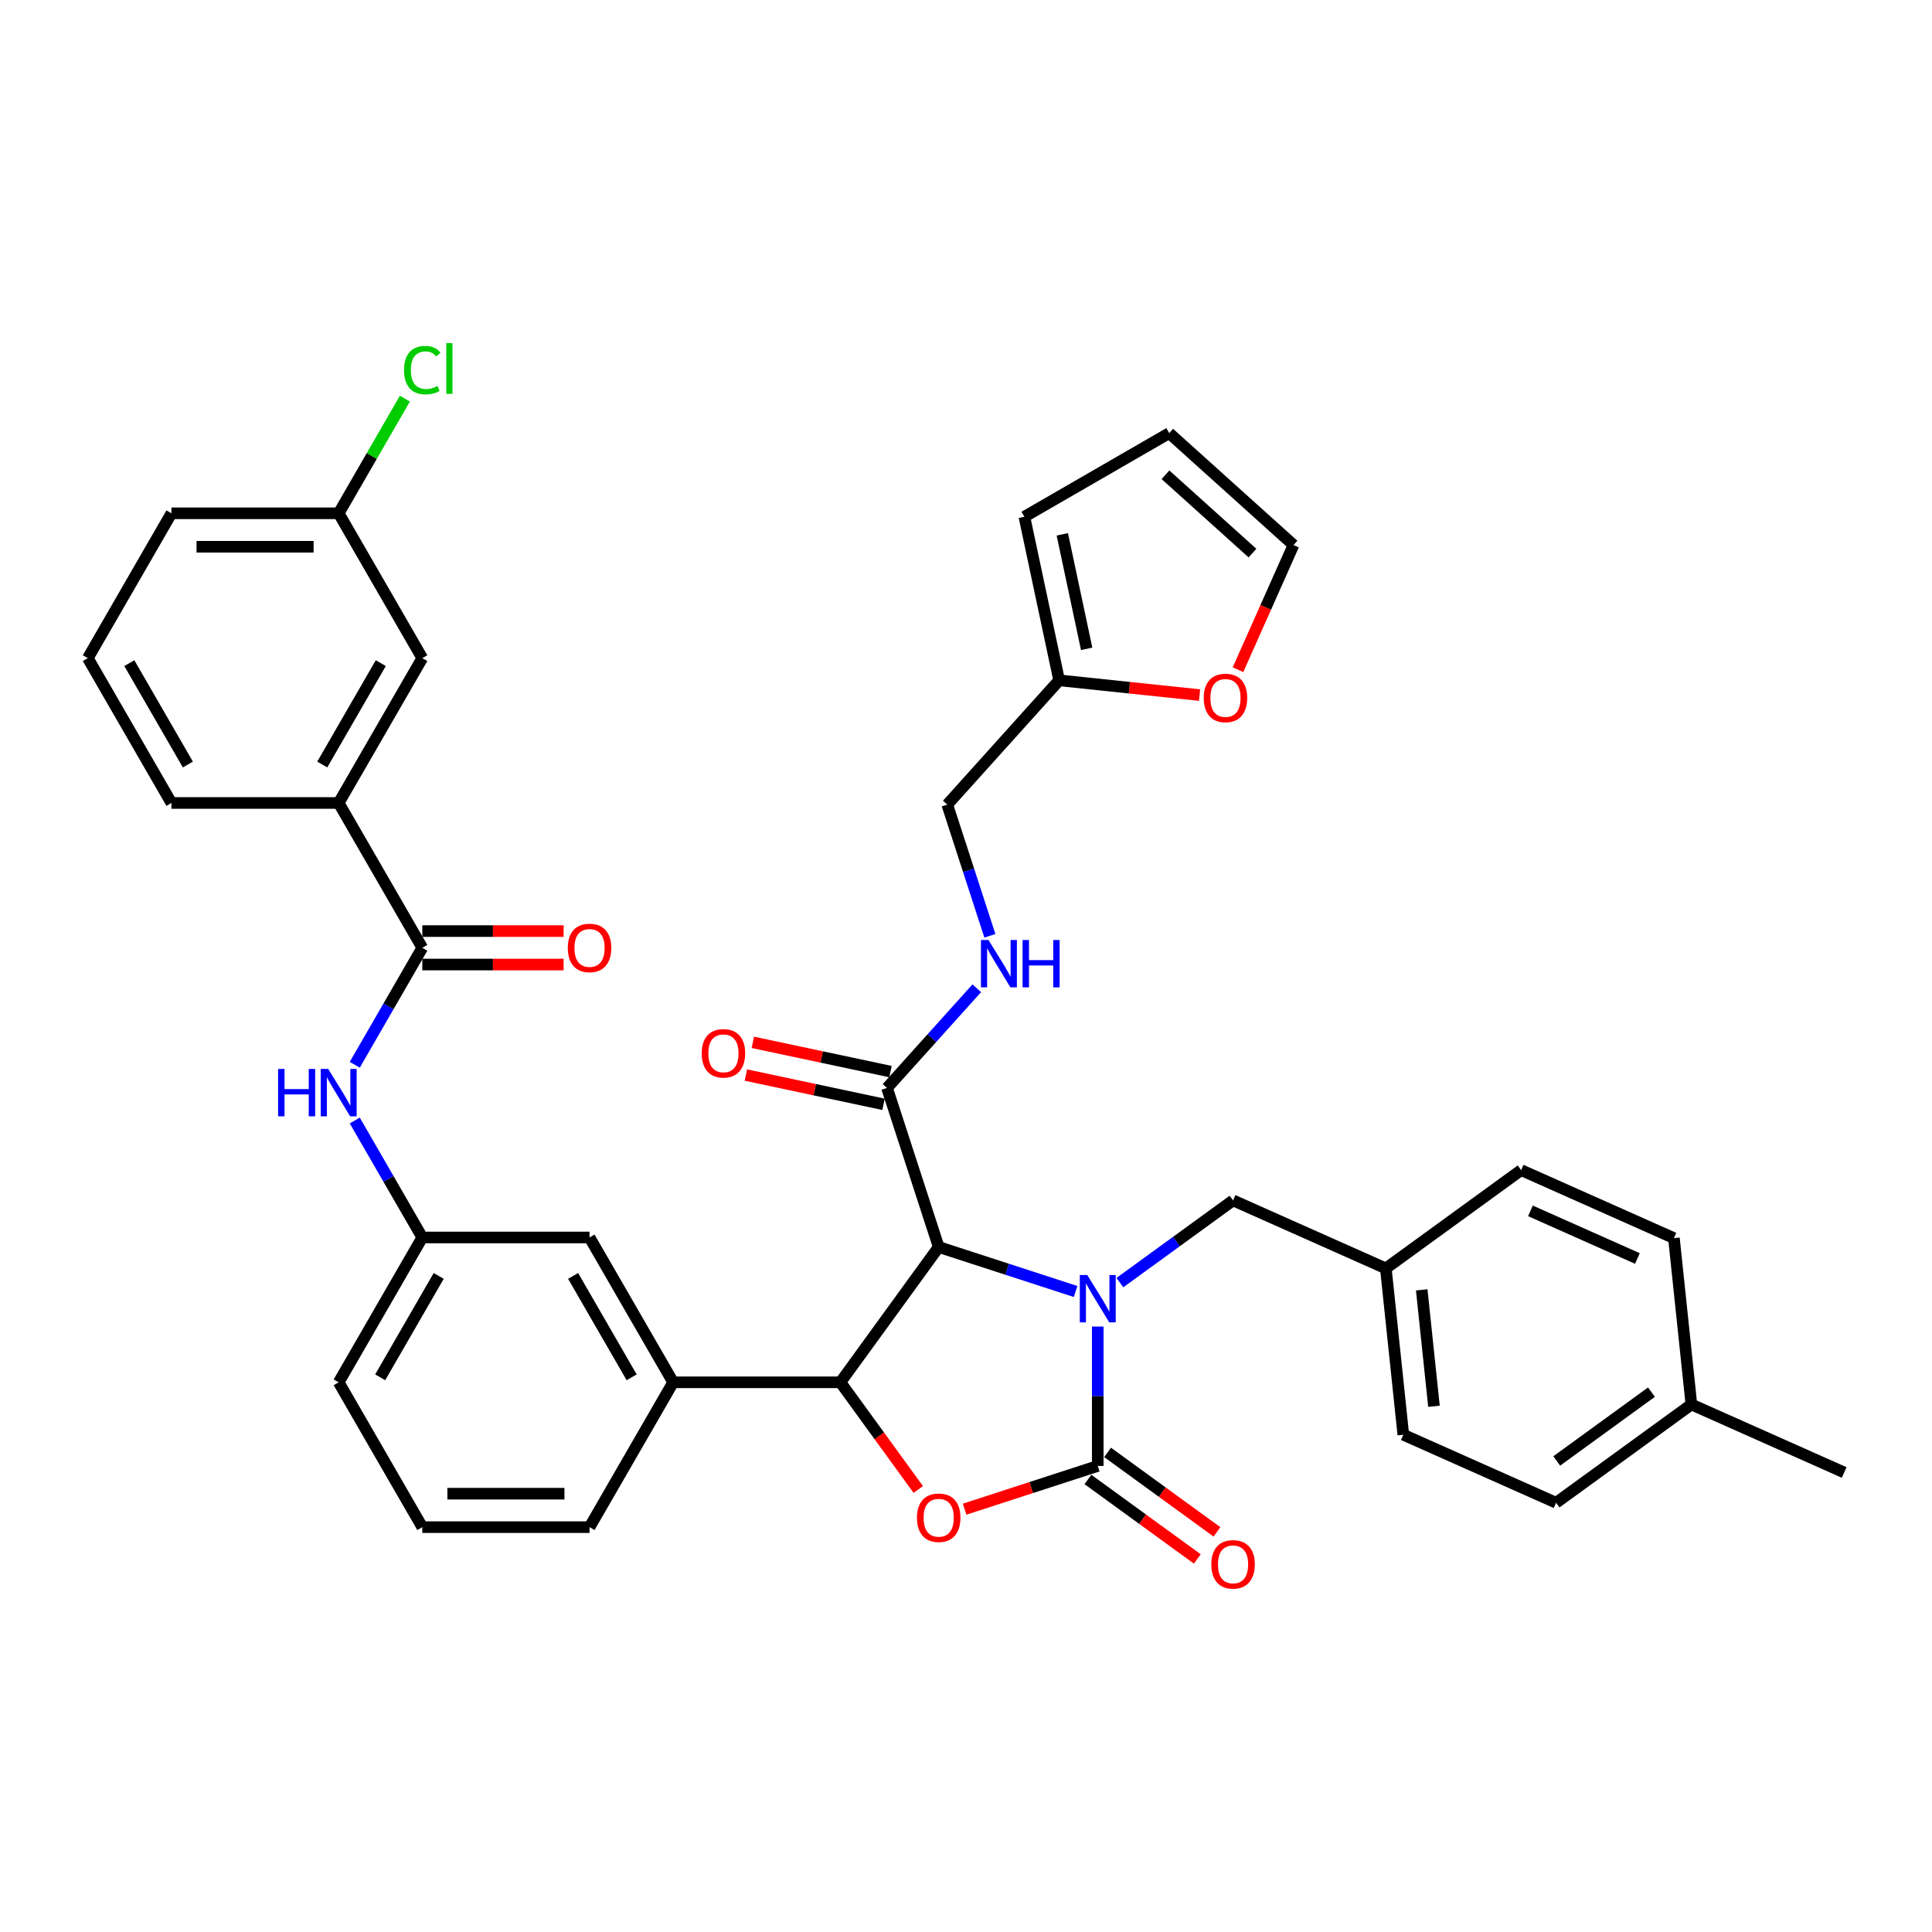 <?xml version='1.0' encoding='iso-8859-1'?>
<svg version='1.1' baseProfile='full'
              xmlns='http://www.w3.org/2000/svg'
                      xmlns:rdkit='http://www.rdkit.org/xml'
                      xmlns:xlink='http://www.w3.org/1999/xlink'
                  xml:space='preserve'
width='1000px' height='1000px' viewBox='0 0 1000 1000'>
<!-- END OF HEADER -->
<rect style='opacity:1.0;fill:#FFFFFF;stroke:none' width='1000' height='1000' x='0' y='0'> </rect>
<path class='bond-0' d='M 640.787,346.628 L 655.15,314.368' style='fill:none;fill-rule:evenodd;stroke:#FF0000;stroke-width:6px;stroke-linecap:butt;stroke-linejoin:miter;stroke-opacity:1' />
<path class='bond-0' d='M 655.15,314.368 L 669.513,282.108' style='fill:none;fill-rule:evenodd;stroke:#000000;stroke-width:6px;stroke-linecap:butt;stroke-linejoin:miter;stroke-opacity:1' />
<path class='bond-1' d='M 620.887,359.777 L 584.551,355.958' style='fill:none;fill-rule:evenodd;stroke:#FF0000;stroke-width:6px;stroke-linecap:butt;stroke-linejoin:miter;stroke-opacity:1' />
<path class='bond-1' d='M 584.551,355.958 L 548.215,352.139' style='fill:none;fill-rule:evenodd;stroke:#000000;stroke-width:6px;stroke-linecap:butt;stroke-linejoin:miter;stroke-opacity:1' />
<path class='bond-2' d='M 459.12,563.124 L 482.351,537.324' style='fill:none;fill-rule:evenodd;stroke:#000000;stroke-width:6px;stroke-linecap:butt;stroke-linejoin:miter;stroke-opacity:1' />
<path class='bond-2' d='M 482.351,537.324 L 505.581,511.524' style='fill:none;fill-rule:evenodd;stroke:#0000FF;stroke-width:6px;stroke-linecap:butt;stroke-linejoin:miter;stroke-opacity:1' />
<path class='bond-3' d='M 460.92,554.657 L 425.293,547.084' style='fill:none;fill-rule:evenodd;stroke:#000000;stroke-width:6px;stroke-linecap:butt;stroke-linejoin:miter;stroke-opacity:1' />
<path class='bond-3' d='M 425.293,547.084 L 389.666,539.511' style='fill:none;fill-rule:evenodd;stroke:#FF0000;stroke-width:6px;stroke-linecap:butt;stroke-linejoin:miter;stroke-opacity:1' />
<path class='bond-3' d='M 457.321,571.591 L 421.693,564.018' style='fill:none;fill-rule:evenodd;stroke:#000000;stroke-width:6px;stroke-linecap:butt;stroke-linejoin:miter;stroke-opacity:1' />
<path class='bond-3' d='M 421.693,564.018 L 386.066,556.445' style='fill:none;fill-rule:evenodd;stroke:#FF0000;stroke-width:6px;stroke-linecap:butt;stroke-linejoin:miter;stroke-opacity:1' />
<path class='bond-4' d='M 459.12,563.124 L 485.87,645.45' style='fill:none;fill-rule:evenodd;stroke:#000000;stroke-width:6px;stroke-linecap:butt;stroke-linejoin:miter;stroke-opacity:1' />
<path class='bond-5' d='M 512.357,484.373 L 501.325,450.421' style='fill:none;fill-rule:evenodd;stroke:#0000FF;stroke-width:6px;stroke-linecap:butt;stroke-linejoin:miter;stroke-opacity:1' />
<path class='bond-5' d='M 501.325,450.421 L 490.293,416.468' style='fill:none;fill-rule:evenodd;stroke:#000000;stroke-width:6px;stroke-linecap:butt;stroke-linejoin:miter;stroke-opacity:1' />
<path class='bond-6' d='M 669.513,282.108 L 605.184,224.186' style='fill:none;fill-rule:evenodd;stroke:#000000;stroke-width:6px;stroke-linecap:butt;stroke-linejoin:miter;stroke-opacity:1' />
<path class='bond-6' d='M 648.279,286.286 L 603.248,245.74' style='fill:none;fill-rule:evenodd;stroke:#000000;stroke-width:6px;stroke-linecap:butt;stroke-linejoin:miter;stroke-opacity:1' />
<path class='bond-7' d='M 175.299,415.618 L 218.581,340.652' style='fill:none;fill-rule:evenodd;stroke:#000000;stroke-width:6px;stroke-linecap:butt;stroke-linejoin:miter;stroke-opacity:1' />
<path class='bond-7' d='M 166.798,395.716 L 197.096,343.24' style='fill:none;fill-rule:evenodd;stroke:#000000;stroke-width:6px;stroke-linecap:butt;stroke-linejoin:miter;stroke-opacity:1' />
<path class='bond-8' d='M 175.299,415.618 L 88.736,415.618' style='fill:none;fill-rule:evenodd;stroke:#000000;stroke-width:6px;stroke-linecap:butt;stroke-linejoin:miter;stroke-opacity:1' />
<path class='bond-9' d='M 175.299,415.618 L 218.581,490.584' style='fill:none;fill-rule:evenodd;stroke:#000000;stroke-width:6px;stroke-linecap:butt;stroke-linejoin:miter;stroke-opacity:1' />
<path class='bond-10' d='M 183.626,551.128 L 201.103,520.856' style='fill:none;fill-rule:evenodd;stroke:#0000FF;stroke-width:6px;stroke-linecap:butt;stroke-linejoin:miter;stroke-opacity:1' />
<path class='bond-10' d='M 201.103,520.856 L 218.581,490.584' style='fill:none;fill-rule:evenodd;stroke:#000000;stroke-width:6px;stroke-linecap:butt;stroke-linejoin:miter;stroke-opacity:1' />
<path class='bond-11' d='M 183.626,579.971 L 201.103,610.243' style='fill:none;fill-rule:evenodd;stroke:#0000FF;stroke-width:6px;stroke-linecap:butt;stroke-linejoin:miter;stroke-opacity:1' />
<path class='bond-11' d='M 201.103,610.243 L 218.581,640.516' style='fill:none;fill-rule:evenodd;stroke:#000000;stroke-width:6px;stroke-linecap:butt;stroke-linejoin:miter;stroke-opacity:1' />
<path class='bond-12' d='M 218.581,499.24 L 255.154,499.24' style='fill:none;fill-rule:evenodd;stroke:#000000;stroke-width:6px;stroke-linecap:butt;stroke-linejoin:miter;stroke-opacity:1' />
<path class='bond-12' d='M 255.154,499.24 L 291.727,499.24' style='fill:none;fill-rule:evenodd;stroke:#FF0000;stroke-width:6px;stroke-linecap:butt;stroke-linejoin:miter;stroke-opacity:1' />
<path class='bond-12' d='M 218.581,481.927 L 255.154,481.927' style='fill:none;fill-rule:evenodd;stroke:#000000;stroke-width:6px;stroke-linecap:butt;stroke-linejoin:miter;stroke-opacity:1' />
<path class='bond-12' d='M 255.154,481.927 L 291.727,481.927' style='fill:none;fill-rule:evenodd;stroke:#FF0000;stroke-width:6px;stroke-linecap:butt;stroke-linejoin:miter;stroke-opacity:1' />
<path class='bond-13' d='M 218.581,340.652 L 175.299,265.686' style='fill:none;fill-rule:evenodd;stroke:#000000;stroke-width:6px;stroke-linecap:butt;stroke-linejoin:miter;stroke-opacity:1' />
<path class='bond-14' d='M 717.307,656.528 L 787.338,605.647' style='fill:none;fill-rule:evenodd;stroke:#000000;stroke-width:6px;stroke-linecap:butt;stroke-linejoin:miter;stroke-opacity:1' />
<path class='bond-15' d='M 717.307,656.528 L 726.355,742.617' style='fill:none;fill-rule:evenodd;stroke:#000000;stroke-width:6px;stroke-linecap:butt;stroke-linejoin:miter;stroke-opacity:1' />
<path class='bond-15' d='M 735.882,667.632 L 742.216,727.894' style='fill:none;fill-rule:evenodd;stroke:#000000;stroke-width:6px;stroke-linecap:butt;stroke-linejoin:miter;stroke-opacity:1' />
<path class='bond-16' d='M 717.307,656.528 L 638.228,621.319' style='fill:none;fill-rule:evenodd;stroke:#000000;stroke-width:6px;stroke-linecap:butt;stroke-linejoin:miter;stroke-opacity:1' />
<path class='bond-17' d='M 568.196,686.621 L 568.196,722.692' style='fill:none;fill-rule:evenodd;stroke:#0000FF;stroke-width:6px;stroke-linecap:butt;stroke-linejoin:miter;stroke-opacity:1' />
<path class='bond-17' d='M 568.196,722.692 L 568.196,758.763' style='fill:none;fill-rule:evenodd;stroke:#000000;stroke-width:6px;stroke-linecap:butt;stroke-linejoin:miter;stroke-opacity:1' />
<path class='bond-18' d='M 556.735,668.476 L 521.303,656.963' style='fill:none;fill-rule:evenodd;stroke:#0000FF;stroke-width:6px;stroke-linecap:butt;stroke-linejoin:miter;stroke-opacity:1' />
<path class='bond-18' d='M 521.303,656.963 L 485.87,645.45' style='fill:none;fill-rule:evenodd;stroke:#000000;stroke-width:6px;stroke-linecap:butt;stroke-linejoin:miter;stroke-opacity:1' />
<path class='bond-19' d='M 579.657,663.873 L 608.942,642.596' style='fill:none;fill-rule:evenodd;stroke:#0000FF;stroke-width:6px;stroke-linecap:butt;stroke-linejoin:miter;stroke-opacity:1' />
<path class='bond-19' d='M 608.942,642.596 L 638.228,621.319' style='fill:none;fill-rule:evenodd;stroke:#000000;stroke-width:6px;stroke-linecap:butt;stroke-linejoin:miter;stroke-opacity:1' />
<path class='bond-20' d='M 875.466,726.945 L 805.435,777.825' style='fill:none;fill-rule:evenodd;stroke:#000000;stroke-width:6px;stroke-linecap:butt;stroke-linejoin:miter;stroke-opacity:1' />
<path class='bond-20' d='M 854.785,720.571 L 805.763,756.187' style='fill:none;fill-rule:evenodd;stroke:#000000;stroke-width:6px;stroke-linecap:butt;stroke-linejoin:miter;stroke-opacity:1' />
<path class='bond-21' d='M 875.466,726.945 L 954.545,762.153' style='fill:none;fill-rule:evenodd;stroke:#000000;stroke-width:6px;stroke-linecap:butt;stroke-linejoin:miter;stroke-opacity:1' />
<path class='bond-22' d='M 875.466,726.945 L 866.418,640.856' style='fill:none;fill-rule:evenodd;stroke:#000000;stroke-width:6px;stroke-linecap:butt;stroke-linejoin:miter;stroke-opacity:1' />
<path class='bond-23' d='M 866.418,640.856 L 787.338,605.647' style='fill:none;fill-rule:evenodd;stroke:#000000;stroke-width:6px;stroke-linecap:butt;stroke-linejoin:miter;stroke-opacity:1' />
<path class='bond-23' d='M 847.514,651.39 L 792.158,626.744' style='fill:none;fill-rule:evenodd;stroke:#000000;stroke-width:6px;stroke-linecap:butt;stroke-linejoin:miter;stroke-opacity:1' />
<path class='bond-24' d='M 568.196,758.763 L 533.742,769.958' style='fill:none;fill-rule:evenodd;stroke:#000000;stroke-width:6px;stroke-linecap:butt;stroke-linejoin:miter;stroke-opacity:1' />
<path class='bond-24' d='M 533.742,769.958 L 499.287,781.153' style='fill:none;fill-rule:evenodd;stroke:#FF0000;stroke-width:6px;stroke-linecap:butt;stroke-linejoin:miter;stroke-opacity:1' />
<path class='bond-25' d='M 563.108,765.766 L 591.415,786.333' style='fill:none;fill-rule:evenodd;stroke:#000000;stroke-width:6px;stroke-linecap:butt;stroke-linejoin:miter;stroke-opacity:1' />
<path class='bond-25' d='M 591.415,786.333 L 619.722,806.899' style='fill:none;fill-rule:evenodd;stroke:#FF0000;stroke-width:6px;stroke-linecap:butt;stroke-linejoin:miter;stroke-opacity:1' />
<path class='bond-25' d='M 573.284,751.76 L 601.591,772.326' style='fill:none;fill-rule:evenodd;stroke:#000000;stroke-width:6px;stroke-linecap:butt;stroke-linejoin:miter;stroke-opacity:1' />
<path class='bond-25' d='M 601.591,772.326 L 629.898,792.892' style='fill:none;fill-rule:evenodd;stroke:#FF0000;stroke-width:6px;stroke-linecap:butt;stroke-linejoin:miter;stroke-opacity:1' />
<path class='bond-26' d='M 485.87,645.45 L 434.989,715.482' style='fill:none;fill-rule:evenodd;stroke:#000000;stroke-width:6px;stroke-linecap:butt;stroke-linejoin:miter;stroke-opacity:1' />
<path class='bond-27' d='M 434.989,715.482 L 455.14,743.217' style='fill:none;fill-rule:evenodd;stroke:#000000;stroke-width:6px;stroke-linecap:butt;stroke-linejoin:miter;stroke-opacity:1' />
<path class='bond-27' d='M 455.14,743.217 L 475.291,770.953' style='fill:none;fill-rule:evenodd;stroke:#FF0000;stroke-width:6px;stroke-linecap:butt;stroke-linejoin:miter;stroke-opacity:1' />
<path class='bond-28' d='M 434.989,715.482 L 348.426,715.482' style='fill:none;fill-rule:evenodd;stroke:#000000;stroke-width:6px;stroke-linecap:butt;stroke-linejoin:miter;stroke-opacity:1' />
<path class='bond-29' d='M 218.581,640.516 L 175.299,715.482' style='fill:none;fill-rule:evenodd;stroke:#000000;stroke-width:6px;stroke-linecap:butt;stroke-linejoin:miter;stroke-opacity:1' />
<path class='bond-29' d='M 227.082,660.417 L 196.785,712.893' style='fill:none;fill-rule:evenodd;stroke:#000000;stroke-width:6px;stroke-linecap:butt;stroke-linejoin:miter;stroke-opacity:1' />
<path class='bond-30' d='M 218.581,640.516 L 305.144,640.516' style='fill:none;fill-rule:evenodd;stroke:#000000;stroke-width:6px;stroke-linecap:butt;stroke-linejoin:miter;stroke-opacity:1' />
<path class='bond-31' d='M 175.299,715.482 L 218.581,790.448' style='fill:none;fill-rule:evenodd;stroke:#000000;stroke-width:6px;stroke-linecap:butt;stroke-linejoin:miter;stroke-opacity:1' />
<path class='bond-32' d='M 218.581,790.448 L 305.144,790.448' style='fill:none;fill-rule:evenodd;stroke:#000000;stroke-width:6px;stroke-linecap:butt;stroke-linejoin:miter;stroke-opacity:1' />
<path class='bond-32' d='M 231.566,773.135 L 292.16,773.135' style='fill:none;fill-rule:evenodd;stroke:#000000;stroke-width:6px;stroke-linecap:butt;stroke-linejoin:miter;stroke-opacity:1' />
<path class='bond-33' d='M 305.144,790.448 L 348.426,715.482' style='fill:none;fill-rule:evenodd;stroke:#000000;stroke-width:6px;stroke-linecap:butt;stroke-linejoin:miter;stroke-opacity:1' />
<path class='bond-34' d='M 348.426,715.482 L 305.144,640.516' style='fill:none;fill-rule:evenodd;stroke:#000000;stroke-width:6px;stroke-linecap:butt;stroke-linejoin:miter;stroke-opacity:1' />
<path class='bond-34' d='M 326.941,712.893 L 296.643,660.417' style='fill:none;fill-rule:evenodd;stroke:#000000;stroke-width:6px;stroke-linecap:butt;stroke-linejoin:miter;stroke-opacity:1' />
<path class='bond-35' d='M 805.435,777.825 L 726.355,742.617' style='fill:none;fill-rule:evenodd;stroke:#000000;stroke-width:6px;stroke-linecap:butt;stroke-linejoin:miter;stroke-opacity:1' />
<path class='bond-36' d='M 175.299,265.686 L 192.432,236.011' style='fill:none;fill-rule:evenodd;stroke:#000000;stroke-width:6px;stroke-linecap:butt;stroke-linejoin:miter;stroke-opacity:1' />
<path class='bond-36' d='M 192.432,236.011 L 209.565,206.336' style='fill:none;fill-rule:evenodd;stroke:#00CC00;stroke-width:6px;stroke-linecap:butt;stroke-linejoin:miter;stroke-opacity:1' />
<path class='bond-37' d='M 175.299,265.686 L 88.736,265.686' style='fill:none;fill-rule:evenodd;stroke:#000000;stroke-width:6px;stroke-linecap:butt;stroke-linejoin:miter;stroke-opacity:1' />
<path class='bond-37' d='M 162.315,282.998 L 101.721,282.998' style='fill:none;fill-rule:evenodd;stroke:#000000;stroke-width:6px;stroke-linecap:butt;stroke-linejoin:miter;stroke-opacity:1' />
<path class='bond-38' d='M 88.736,415.618 L 45.455,340.652' style='fill:none;fill-rule:evenodd;stroke:#000000;stroke-width:6px;stroke-linecap:butt;stroke-linejoin:miter;stroke-opacity:1' />
<path class='bond-38' d='M 97.237,395.716 L 66.94,343.24' style='fill:none;fill-rule:evenodd;stroke:#000000;stroke-width:6px;stroke-linecap:butt;stroke-linejoin:miter;stroke-opacity:1' />
<path class='bond-39' d='M 45.455,340.652 L 88.736,265.686' style='fill:none;fill-rule:evenodd;stroke:#000000;stroke-width:6px;stroke-linecap:butt;stroke-linejoin:miter;stroke-opacity:1' />
<path class='bond-40' d='M 605.184,224.186 L 530.218,267.468' style='fill:none;fill-rule:evenodd;stroke:#000000;stroke-width:6px;stroke-linecap:butt;stroke-linejoin:miter;stroke-opacity:1' />
<path class='bond-41' d='M 530.218,267.468 L 548.215,352.139' style='fill:none;fill-rule:evenodd;stroke:#000000;stroke-width:6px;stroke-linecap:butt;stroke-linejoin:miter;stroke-opacity:1' />
<path class='bond-41' d='M 549.852,276.569 L 562.45,335.839' style='fill:none;fill-rule:evenodd;stroke:#000000;stroke-width:6px;stroke-linecap:butt;stroke-linejoin:miter;stroke-opacity:1' />
<path class='bond-42' d='M 548.215,352.139 L 490.293,416.468' style='fill:none;fill-rule:evenodd;stroke:#000000;stroke-width:6px;stroke-linecap:butt;stroke-linejoin:miter;stroke-opacity:1' />
<path  class='atom-0' d='M 623.051 361.257
Q 623.051 355.371, 625.959 352.081
Q 628.868 348.792, 634.304 348.792
Q 639.74 348.792, 642.649 352.081
Q 645.557 355.371, 645.557 361.257
Q 645.557 367.212, 642.614 370.606
Q 639.671 373.964, 634.304 373.964
Q 628.903 373.964, 625.959 370.606
Q 623.051 367.247, 623.051 361.257
M 634.304 371.194
Q 638.044 371.194, 640.052 368.701
Q 642.095 366.174, 642.095 361.257
Q 642.095 356.444, 640.052 354.02
Q 638.044 351.562, 634.304 351.562
Q 630.565 351.562, 628.522 353.986
Q 626.513 356.409, 626.513 361.257
Q 626.513 366.208, 628.522 368.701
Q 630.565 371.194, 634.304 371.194
' fill='#FF0000'/>
<path  class='atom-2' d='M 511.624 486.538
L 519.657 499.522
Q 520.453 500.803, 521.734 503.123
Q 523.015 505.443, 523.085 505.581
L 523.085 486.538
L 526.339 486.538
L 526.339 511.052
L 522.981 511.052
L 514.359 496.856
Q 513.355 495.194, 512.281 493.289
Q 511.243 491.385, 510.931 490.796
L 510.931 511.052
L 507.746 511.052
L 507.746 486.538
L 511.624 486.538
' fill='#0000FF'/>
<path  class='atom-2' d='M 529.283 486.538
L 532.607 486.538
L 532.607 496.96
L 545.141 496.96
L 545.141 486.538
L 548.465 486.538
L 548.465 511.052
L 545.141 511.052
L 545.141 499.73
L 532.607 499.73
L 532.607 511.052
L 529.283 511.052
L 529.283 486.538
' fill='#0000FF'/>
<path  class='atom-3' d='M 363.195 545.196
Q 363.195 539.309, 366.104 536.02
Q 369.013 532.731, 374.449 532.731
Q 379.885 532.731, 382.793 536.02
Q 385.702 539.309, 385.702 545.196
Q 385.702 551.151, 382.759 554.544
Q 379.816 557.903, 374.449 557.903
Q 369.047 557.903, 366.104 554.544
Q 363.195 551.186, 363.195 545.196
M 374.449 555.133
Q 378.188 555.133, 380.196 552.64
Q 382.239 550.112, 382.239 545.196
Q 382.239 540.383, 380.196 537.959
Q 378.188 535.501, 374.449 535.501
Q 370.709 535.501, 368.666 537.924
Q 366.658 540.348, 366.658 545.196
Q 366.658 550.147, 368.666 552.64
Q 370.709 555.133, 374.449 555.133
' fill='#FF0000'/>
<path  class='atom-6' d='M 143.946 553.292
L 147.27 553.292
L 147.27 563.714
L 159.805 563.714
L 159.805 553.292
L 163.129 553.292
L 163.129 577.807
L 159.805 577.807
L 159.805 566.485
L 147.27 566.485
L 147.27 577.807
L 143.946 577.807
L 143.946 553.292
' fill='#0000FF'/>
<path  class='atom-6' d='M 169.881 553.292
L 177.914 566.277
Q 178.71 567.558, 179.991 569.878
Q 181.272 572.198, 181.342 572.336
L 181.342 553.292
L 184.596 553.292
L 184.596 577.807
L 181.238 577.807
L 172.616 563.611
Q 171.612 561.949, 170.538 560.044
Q 169.5 558.14, 169.188 557.551
L 169.188 577.807
L 166.003 577.807
L 166.003 553.292
L 169.881 553.292
' fill='#0000FF'/>
<path  class='atom-8' d='M 293.891 490.653
Q 293.891 484.767, 296.8 481.477
Q 299.708 478.188, 305.144 478.188
Q 310.581 478.188, 313.489 481.477
Q 316.398 484.767, 316.398 490.653
Q 316.398 496.608, 313.454 500.002
Q 310.511 503.36, 305.144 503.36
Q 299.743 503.36, 296.8 500.002
Q 293.891 496.643, 293.891 490.653
M 305.144 500.59
Q 308.884 500.59, 310.892 498.097
Q 312.935 495.57, 312.935 490.653
Q 312.935 485.84, 310.892 483.416
Q 308.884 480.958, 305.144 480.958
Q 301.405 480.958, 299.362 483.382
Q 297.354 485.805, 297.354 490.653
Q 297.354 495.604, 299.362 498.097
Q 301.405 500.59, 305.144 500.59
' fill='#FF0000'/>
<path  class='atom-11' d='M 562.778 659.943
L 570.811 672.927
Q 571.607 674.208, 572.888 676.528
Q 574.169 678.848, 574.239 678.987
L 574.239 659.943
L 577.493 659.943
L 577.493 684.457
L 574.135 684.457
L 565.513 670.261
Q 564.509 668.599, 563.435 666.695
Q 562.397 664.79, 562.085 664.202
L 562.085 684.457
L 558.9 684.457
L 558.9 659.943
L 562.778 659.943
' fill='#0000FF'/>
<path  class='atom-17' d='M 474.617 785.582
Q 474.617 779.696, 477.525 776.406
Q 480.434 773.117, 485.87 773.117
Q 491.306 773.117, 494.215 776.406
Q 497.123 779.696, 497.123 785.582
Q 497.123 791.538, 494.18 794.931
Q 491.237 798.29, 485.87 798.29
Q 480.468 798.29, 477.525 794.931
Q 474.617 791.572, 474.617 785.582
M 485.87 795.519
Q 489.609 795.519, 491.618 793.026
Q 493.661 790.499, 493.661 785.582
Q 493.661 780.769, 491.618 778.345
Q 489.609 775.887, 485.87 775.887
Q 482.13 775.887, 480.087 778.311
Q 478.079 780.734, 478.079 785.582
Q 478.079 790.533, 480.087 793.026
Q 482.13 795.519, 485.87 795.519
' fill='#FF0000'/>
<path  class='atom-18' d='M 626.974 809.713
Q 626.974 803.827, 629.883 800.537
Q 632.791 797.248, 638.228 797.248
Q 643.664 797.248, 646.572 800.537
Q 649.481 803.827, 649.481 809.713
Q 649.481 815.669, 646.538 819.062
Q 643.594 822.421, 638.228 822.421
Q 632.826 822.421, 629.883 819.062
Q 626.974 815.703, 626.974 809.713
M 638.228 819.651
Q 641.967 819.651, 643.975 817.158
Q 646.018 814.63, 646.018 809.713
Q 646.018 804.9, 643.975 802.476
Q 641.967 800.018, 638.228 800.018
Q 634.488 800.018, 632.445 802.442
Q 630.437 804.866, 630.437 809.713
Q 630.437 814.665, 632.445 817.158
Q 634.488 819.651, 638.228 819.651
' fill='#FF0000'/>
<path  class='atom-31' d='M 209.128 191.568
Q 209.128 185.474, 211.968 182.288
Q 214.842 179.068, 220.278 179.068
Q 225.333 179.068, 228.034 182.635
L 225.749 184.504
Q 223.775 181.908, 220.278 181.908
Q 216.573 181.908, 214.599 184.401
Q 212.66 186.859, 212.66 191.568
Q 212.66 196.416, 214.668 198.909
Q 216.711 201.402, 220.659 201.402
Q 223.359 201.402, 226.51 199.774
L 227.48 202.371
Q 226.199 203.202, 224.26 203.687
Q 222.321 204.172, 220.174 204.172
Q 214.842 204.172, 211.968 200.917
Q 209.128 197.662, 209.128 191.568
' fill='#00CC00'/>
<path  class='atom-31' d='M 231.012 177.579
L 234.197 177.579
L 234.197 203.86
L 231.012 203.86
L 231.012 177.579
' fill='#00CC00'/>
</svg>
